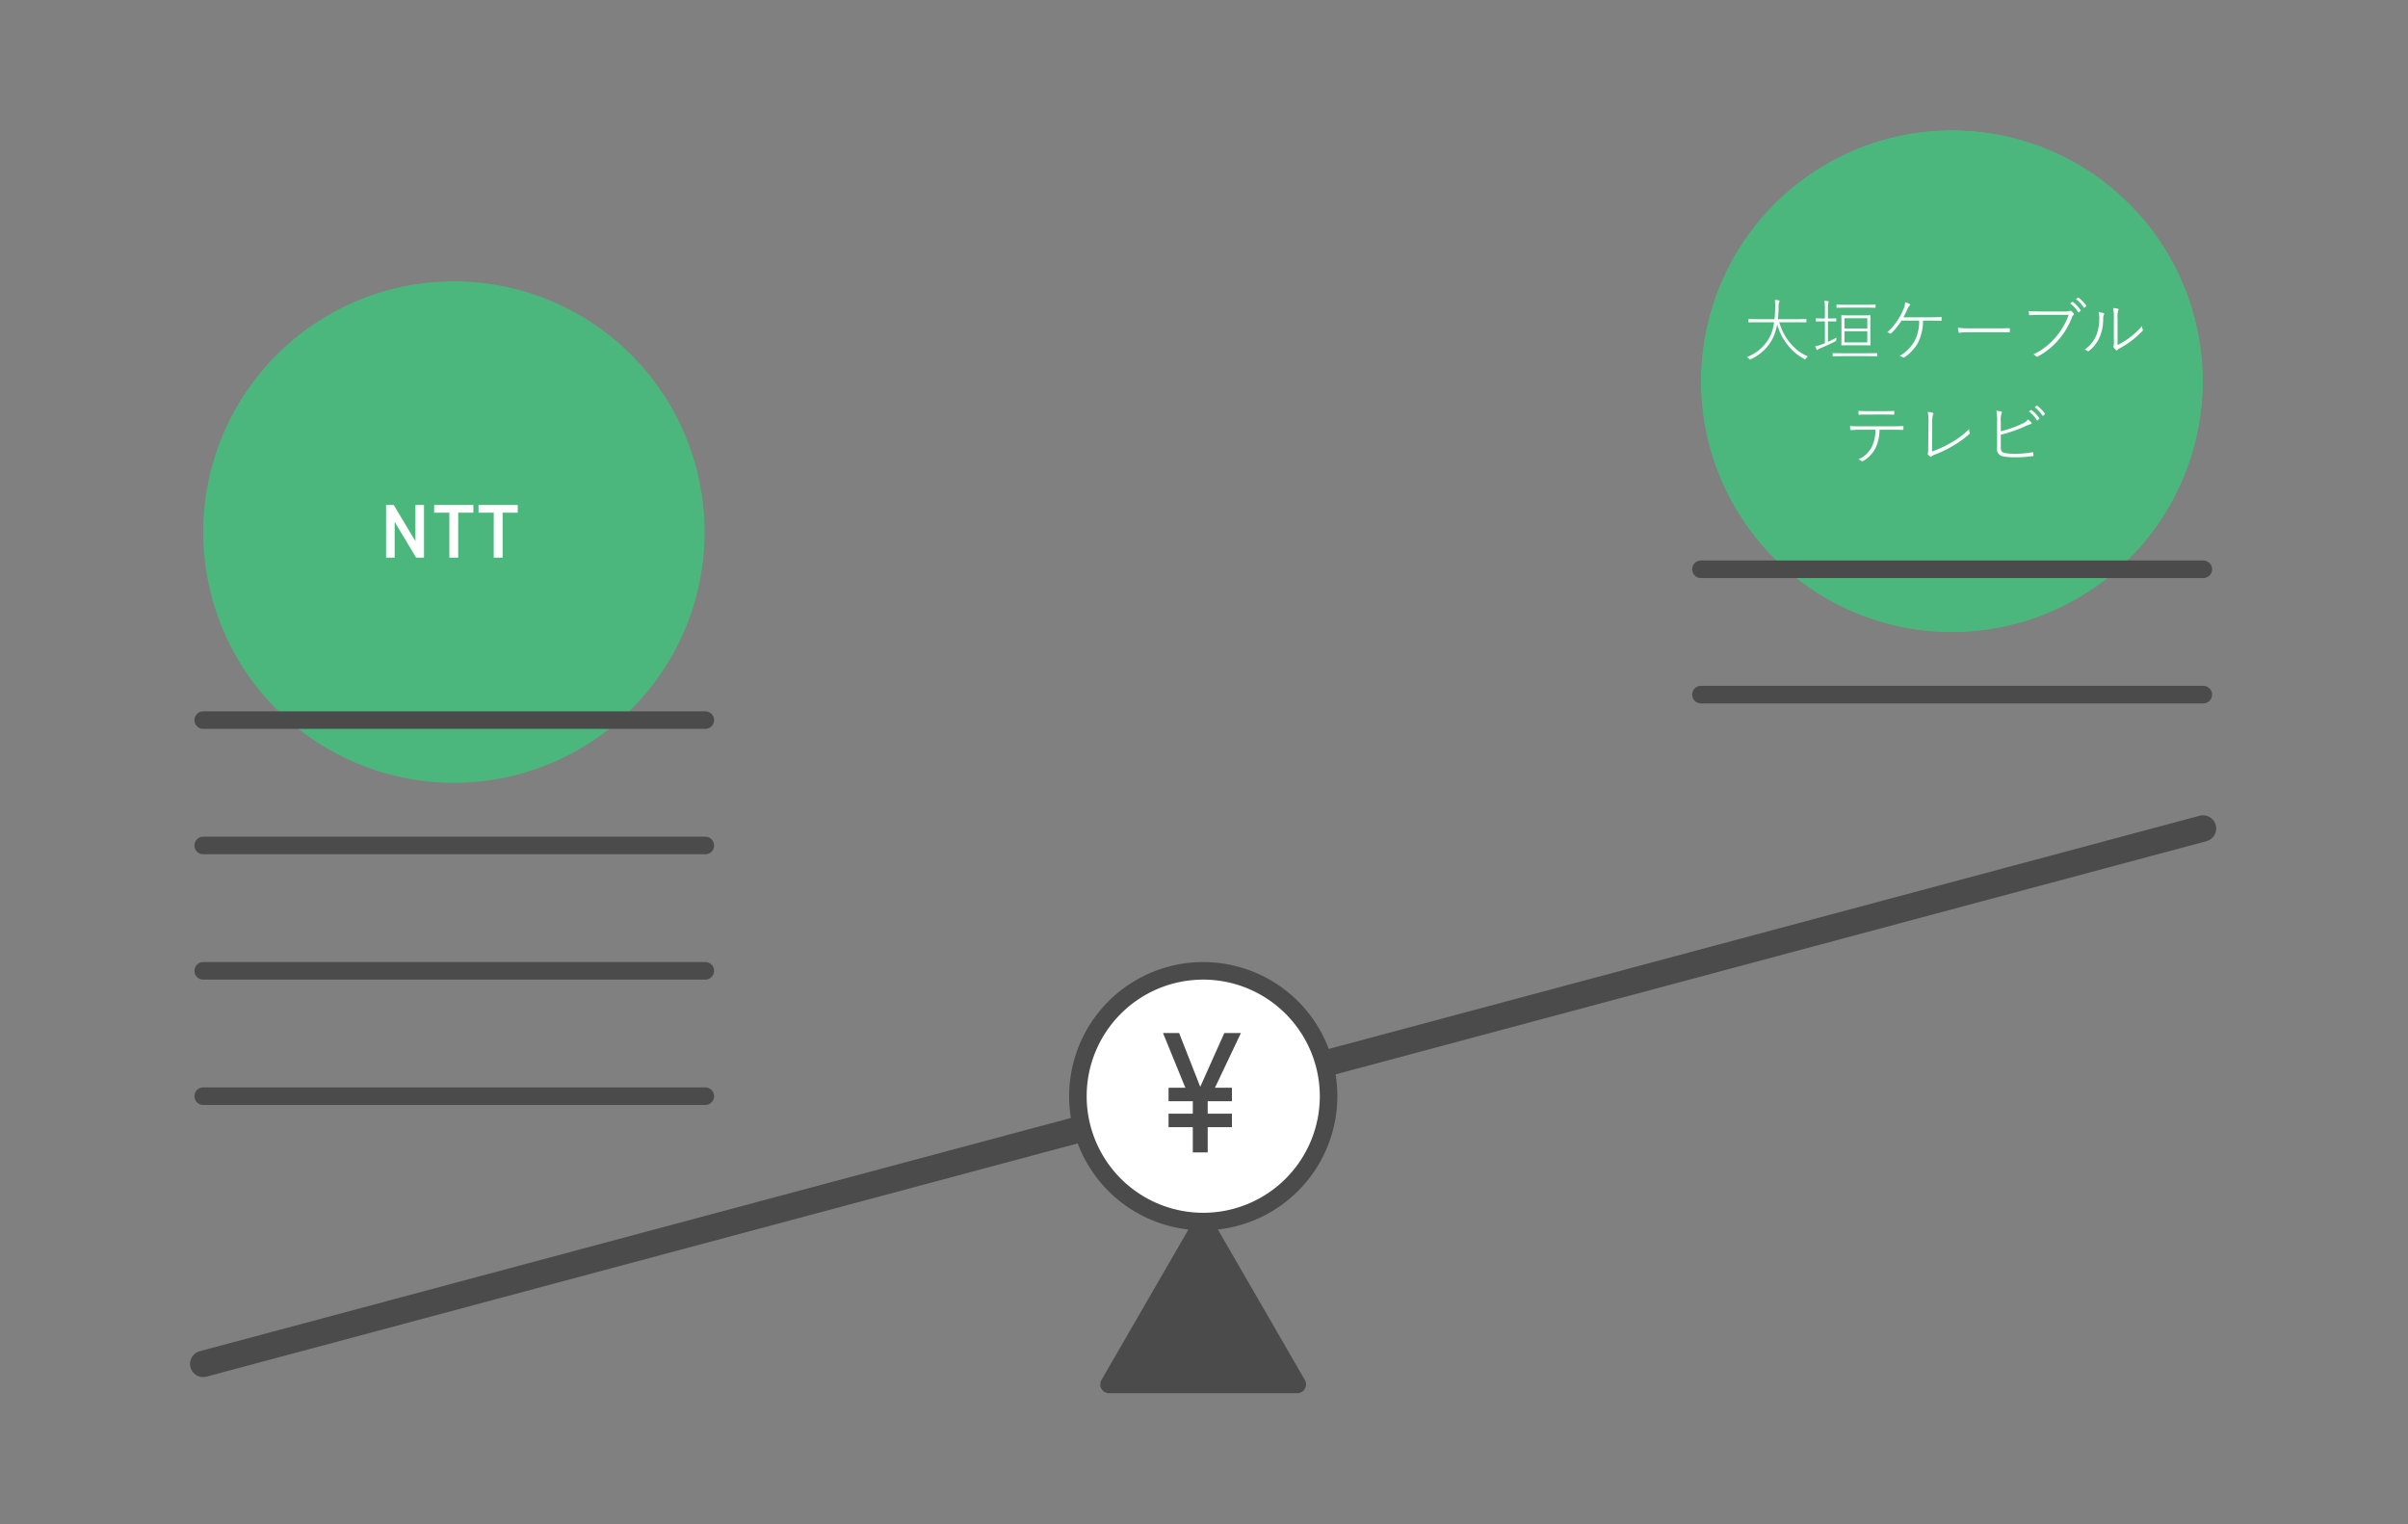 <svg xmlns="http://www.w3.org/2000/svg" width="700" height="443" viewBox="0 0 700 443"><rect x="0" y="0" width="700" height="443" fill="#808080" stroke="none"/><g transform="translate(-723 -1477)"><rect width="700" height="443" transform="translate(723 1477)" fill="none"/><g transform="translate(804 1237)"><path d="M72.941,0A72.873,72.873,0,1,1,0,72.873,72.907,72.907,0,0,1,72.941,0Z" transform="translate(-21.921 321.78)" fill="#4cb77c"/><path d="M72.941,0A72.873,72.873,0,1,1,0,72.873,72.907,72.907,0,0,1,72.941,0Z" transform="translate(413.537 277.935)" fill="#4cb77c"/><path d="M72.941,3a69.644,69.644,0,0,0-39.1,11.932A70.094,70.094,0,0,0,8.495,45.677a69.725,69.725,0,0,0,6.448,66.259,70.145,70.145,0,0,0,30.774,25.319,69.9,69.9,0,0,0,66.328-6.442,70.095,70.095,0,0,0,25.343-30.745,69.725,69.725,0,0,0-6.448-66.259A70.145,70.145,0,0,0,100.165,8.49,69.559,69.559,0,0,0,72.941,3m0-3A72.873,72.873,0,1,1,0,72.873,72.907,72.907,0,0,1,72.941,0Z" transform="translate(413.537 277.935)" fill="#4cb77c"/><path d="M-21.923,714.349a3.831,3.831,0,0,1-3.7-2.837,3.825,3.825,0,0,1,2.708-4.685L558.428,551.2a3.826,3.826,0,1,1,1.981,7.392L-20.93,714.218A3.837,3.837,0,0,1-21.923,714.349Z" transform="translate(0 -74.095)" fill="#4b4b4b"/><g transform="translate(238.843 592.502)"><path d="M367.853,713.1,340.5,760.433h54.706Z" transform="translate(-337.947 -710.551)" fill="#4b4b4b"/><path d="M394.259,762.035H339.553a2.551,2.551,0,0,1-2.211-3.826L364.7,710.877a2.554,2.554,0,0,1,4.422,0l27.353,47.332a2.551,2.551,0,0,1-2.211,3.826Zm-50.284-5.1h45.862l-22.93-39.68Z" transform="translate(-337 -709.602)" fill="#4b4b4b"/></g><g transform="translate(229.725 519.63)"><ellipse cx="36.47" cy="36.436" rx="36.47" ry="36.436" transform="translate(2.553 2.55)" fill="#fff"/><path d="M363.523,687.576a38.987,38.987,0,1,1,39.023-38.987A39.049,39.049,0,0,1,363.523,687.576Zm0-72.873a33.886,33.886,0,1,0,33.918,33.886A33.939,33.939,0,0,0,363.523,614.7Z" transform="translate(-324.5 -609.602)" fill="#4b4b4b"/></g><path d="M3.311-23.48v3.923H10.36v7.344h4.33v-7.344h7.049V-23.48H14.69V-27.1h7.049v-3.923H16.8l7.552-15.9H19.523l-7,15.644L6.382-46.92H1.7l6.495,15.9H3.311V-27.1H10.36v3.622Z" transform="translate(255.385 587.173)" fill="#4b4b4b"/><path d="M10.81-20.7v10.541L4.5-20.7H2.28V-5.388H4.768V-15.8L11.009-5.388H13.3V-20.7Zm5.442,0v2.241h4.42V-5.388h2.577V-18.459h4.4V-20.7Zm12.905,0v2.241h4.42V-5.388h2.577V-18.459h4.4V-20.7Z" transform="translate(28.953 407.469)" fill="#fff"/><path d="M-63.461-15.729c1.959,0,2.6.04,2.7.04.12,0,.14-.02.14-.14v-.7c0-.12-.02-.14-.14-.14-.1,0-.74.04-2.7.04H-68.9c.12-1.1.18-2.217.2-3.375a4.511,4.511,0,0,1,.16-1.538.851.851,0,0,0,.12-.36c0-.1-.08-.18-.24-.2a9.509,9.509,0,0,0-1.139-.12,11.079,11.079,0,0,1,.1,2.237c-.02,1.178-.06,2.3-.18,3.355h-4.758c-1.959,0-2.6-.04-2.7-.04-.12,0-.14.02-.14.14v.7c0,.12.02.14.14.14.1,0,.74-.04,2.7-.04H-70a13.743,13.743,0,0,1-1.159,4.054A12.482,12.482,0,0,1-77.9-5.623a1.926,1.926,0,0,1,.6.479c.22.3.24.28.52.14A13.12,13.12,0,0,0-70.3-11.275a14.838,14.838,0,0,0,1.179-3.835A16.816,16.816,0,0,0-66.58-9.817a16.256,16.256,0,0,0,2.8,3.056,15.624,15.624,0,0,0,2.539,1.7c.3.16.3.16.48-.14a1.854,1.854,0,0,1,.58-.6,13.525,13.525,0,0,1-2.9-1.678,15.817,15.817,0,0,1-4.1-4.953,19.633,19.633,0,0,1-1.339-3.3Zm8.216,6.072c-.34.14-.7.28-1.06.419a10.166,10.166,0,0,1-1.759.5,5.822,5.822,0,0,0,.38.879c.06.12.12.18.2.18a.381.381,0,0,0,.24-.14A2.638,2.638,0,0,1-56.5-8.2c1.359-.579,3-1.3,4.3-1.977.26-.14.28-.14.26-.479a3.1,3.1,0,0,1,.06-.619,26.057,26.057,0,0,1-2.479,1.238v-5.952h.4c1.4,0,1.779.04,1.9.04.1,0,.12-.02.12-.14v-.639c0-.12-.02-.14-.12-.14-.12,0-.5.04-1.9.04h-.4v-2.517a9.277,9.277,0,0,1,.12-2.017,1.582,1.582,0,0,0,.08-.34c0-.08-.08-.14-.2-.16a9.2,9.2,0,0,0-1.02-.1,14.394,14.394,0,0,1,.14,2.656v2.477h-.62c-1.379,0-1.759-.04-1.879-.04s-.14.02-.14.14v.639c0,.12.02.14.14.14s.5-.04,1.879-.04h.62Zm7.337-8.069c-1.739,0-2.319-.04-2.419-.04-.12,0-.14.02-.14.14,0,.1.04.639.04,2.2v4.074c0,1.538-.04,2.1-.04,2.2,0,.12.02.14.14.14.1,0,.68-.04,2.419-.04h3.339c1.739,0,2.319.04,2.439.04s.14-.02.14-.14c0-.1-.04-.659-.04-2.2v-4.074c0-1.558.04-2.1.04-2.2,0-.12-.02-.14-.14-.14s-.7.04-2.439.04Zm-1.639,3.815v-3h6.637v3Zm0,.8h6.637v3.236h-6.637Zm6.157-6.871c1.979,0,2.639.04,2.739.04.12,0,.14-.02.14-.14v-.639c0-.12-.02-.14-.14-.14-.1,0-.76.04-2.739.04h-5.6c-1.979,0-2.639-.04-2.739-.04-.12,0-.14.02-.14.14v.639c0,.12.02.14.14.14.1,0,.76-.04,2.739-.04Zm.38,14.1c2.059,0,2.739.04,2.839.04s.12-.02.12-.14v-.639c0-.12-.02-.14-.12-.14s-.78.04-2.839.04h-7c-2.059,0-2.739-.04-2.839-.04-.12,0-.14.02-.14.14v.639c0,.12.02.14.14.14.1,0,.78-.04,2.839-.04ZM-25-16.208c1.2,0,2.3,0,3.418.06.2,0,.26-.04.26-.2v-.679c0-.18-.06-.24-.26-.22-1.219.06-2.239.08-3.458.08h-7.4a23.133,23.133,0,0,0,1.2-2.437,2.6,2.6,0,0,1,.64-.959c.16-.16.2-.36,0-.479a6.068,6.068,0,0,0-1.3-.519,6.179,6.179,0,0,1-.7,2.477,18.248,18.248,0,0,1-4.518,6.291,1.941,1.941,0,0,1,.84.32c.12.1.24.04.34-.06a21.988,21.988,0,0,0,2.979-3.675h5.118A12.052,12.052,0,0,1-29.277-10.1a11.249,11.249,0,0,1-4.258,4.174,3.086,3.086,0,0,1,1,.4.365.365,0,0,0,.46-.04,12.256,12.256,0,0,0,3.818-4.094,14.082,14.082,0,0,0,1.539-6.551Zm18.972,3.375c1.279,0,2.759-.02,4.258.04.22,0,.28-.02.28-.24v-.759c0-.2-.06-.22-.28-.22-1.519.06-2.979.06-4.3.06h-6.357a32.382,32.382,0,0,1-4.118-.18,5.985,5.985,0,0,0,.16,1.238c.04.18.12.24.28.24a10.783,10.783,0,0,1,2.279-.18Zm22.11-8.388a9.606,9.606,0,0,1,2.3,2.536c.06.08.14.12.22.04l.48-.4c.06-.06.08-.1.02-.18a9.7,9.7,0,0,0-2.259-2.417.122.122,0,0,0-.16,0Zm1.679-1.238A10.084,10.084,0,0,1,20.022-20c.06.08.12.1.2.04l.46-.4a.142.142,0,0,0,.04-.22,10.266,10.266,0,0,0-2.259-2.3c-.06-.04-.1-.04-.18.02Zm-2.139,4.574a20.313,20.313,0,0,1-3.9,6.651A19.212,19.212,0,0,1,5.368-6.4a3.136,3.136,0,0,1,.78.559.419.419,0,0,0,.54.04A21.084,21.084,0,0,0,12.645-10.6a21.511,21.511,0,0,0,3.938-6.571,1.656,1.656,0,0,1,.44-.659.352.352,0,0,0,.04-.5,4.661,4.661,0,0,0-.72-.679.5.5,0,0,0-.5-.02,1.767,1.767,0,0,1-.92.16H7.867c-1.339,0-2.479-.02-3.838-.12,0,.26.04.659.06.9.04.26.12.32.36.3,1.139-.08,2.259-.1,3.4-.1Zm14.214.979a6.211,6.211,0,0,1,.2-2.277c.14-.22.14-.4-.1-.479a7.564,7.564,0,0,0-1.379-.2,13.415,13.415,0,0,1,.2,2.976v6.451a6.325,6.325,0,0,1-.08,1.638.551.551,0,0,0,.02.439,5.38,5.38,0,0,0,.66.7.324.324,0,0,0,.46-.04,2.388,2.388,0,0,1,.68-.479,27.427,27.427,0,0,0,3.4-2.2,27.744,27.744,0,0,0,3.159-2.8.332.332,0,0,0,.1-.419,3.43,3.43,0,0,1-.22-1.019,22.548,22.548,0,0,1-3.5,3.275,21.3,21.3,0,0,1-3.6,2.237ZM24.32-18.665a6.275,6.275,0,0,1,.2,1.937,11.979,11.979,0,0,1-1.12,5.353,9.114,9.114,0,0,1-3.159,3.6,1.729,1.729,0,0,1,.88.419c.12.1.24.08.44-.08a10.287,10.287,0,0,0,2.859-3.515,13.352,13.352,0,0,0,1.239-5.712,2.8,2.8,0,0,1,.22-1.278c.1-.2.08-.4-.1-.459A8.9,8.9,0,0,0,24.32-18.665ZM-36.153,15.5c1.239,0,2.3.02,3.5.06.18,0,.24-.04.24-.2V14.72c0-.24-.04-.28-.22-.28-1.259.06-2.219.08-3.538.08H-44.71c-1.119,0-2.059-.02-3.239-.08.02.24.04.639.08.9.04.22.06.26.3.26.92-.06,1.859-.1,2.859-.1h4.158a10.905,10.905,0,0,1-1.04,4.973,8,8,0,0,1-3.9,3.635,2.894,2.894,0,0,1,.94.519c.12.1.28.06.48-.06a9.076,9.076,0,0,0,3.518-3.695A12.1,12.1,0,0,0-39.372,15.5Zm-2.339-4.414c1,0,2.1,0,3.179.04.2,0,.24-.04.24-.26v-.579c0-.2-.04-.26-.22-.24-1.08.06-2.179.06-3.2.06h-4c-.9,0-1.919-.02-3.019-.08.02.26.04.639.06.9.02.18.06.24.24.22.92-.06,1.859-.06,2.719-.06Zm14.454,2.976a10.243,10.243,0,0,1,.22-3c.14-.24.1-.4-.1-.479a7.322,7.322,0,0,0-1.4-.26,19.05,19.05,0,0,1,.18,3.755l-.08,7.23a2.944,2.944,0,0,1-.08.959.391.391,0,0,0,.02.439,3.972,3.972,0,0,0,.58.579c.16.14.32.12.5-.06a3.031,3.031,0,0,1,1.04-.539,34.79,34.79,0,0,0,4.9-2.357,30.078,30.078,0,0,0,5-3.555.288.288,0,0,0,.08-.34,4.921,4.921,0,0,1-.12-1.118,23.7,23.7,0,0,1-5.218,3.935A30.137,30.137,0,0,1-24.1,21.83ZM4.069,10.186a9.605,9.605,0,0,1,2.3,2.536c.06.08.14.12.22.04l.48-.4c.06-.06.08-.1.02-.18A9.7,9.7,0,0,0,4.828,9.767a.122.122,0,0,0-.16,0ZM5.748,8.948A10.084,10.084,0,0,1,8.007,11.4c.06.08.12.1.2.04l.46-.4a.142.142,0,0,0,.04-.22,10.266,10.266,0,0,0-2.259-2.3c-.06-.04-.1-.04-.18.02Zm-9.856,4.034a4.951,4.951,0,0,1,.26-2.257c.1-.18.14-.419-.1-.479a7.5,7.5,0,0,0-1.439-.26,14.077,14.077,0,0,1,.2,3.156v7.769a2.025,2.025,0,0,0,1.639,2.3,15.838,15.838,0,0,0,3.438.3,32.962,32.962,0,0,0,5.238-.34c.22-.02.28-.04.26-.26-.02-.2-.04-.459-.08-.679-.02-.16-.06-.2-.24-.18a26.539,26.539,0,0,1-4.878.439,15.393,15.393,0,0,1-3.119-.22c-.84-.16-1.179-.519-1.179-1.6V16.957A41.669,41.669,0,0,0,2.729,14.62a10.09,10.09,0,0,1,1.9-.759.251.251,0,0,0,.14-.439,6.29,6.29,0,0,0-.98-.9,4.258,4.258,0,0,1-1.839,1.3,28.847,28.847,0,0,1-6.057,2.117Z" transform="translate(504.733 349.398)" fill="#fff"/><path d="M124.435,664.7H-21.447A2.552,2.552,0,0,1-24,662.153a2.552,2.552,0,0,1,2.553-2.55H124.435a2.551,2.551,0,1,1,0,5.1Z" transform="translate(-0.474 -103.536)" fill="#4b4b4b"/><path d="M124.435,614.7H-21.447A2.552,2.552,0,0,1-24,612.153a2.552,2.552,0,0,1,2.553-2.551H124.435a2.551,2.551,0,1,1,0,5.1Z" transform="translate(-0.474 -89.972)" fill="#4b4b4b"/><path d="M124.435,564.7H-21.447A2.552,2.552,0,0,1-24,562.153a2.552,2.552,0,0,1,2.553-2.551H124.435a2.551,2.551,0,1,1,0,5.1Z" transform="translate(-0.474 -76.409)" fill="#4b4b4b"/><path d="M124.435,514.7H-21.447A2.552,2.552,0,0,1-24,512.153a2.552,2.552,0,0,1,2.553-2.551H124.435a2.551,2.551,0,1,1,0,5.1Z" transform="translate(-0.474 -62.845)" fill="#4b4b4b"/><path d="M721.435,504.536H575.553a2.551,2.551,0,1,1,0-5.1H721.435a2.551,2.551,0,1,1,0,5.1Z" transform="translate(-162.016 -60.087)" fill="#4b4b4b"/><path d="M721.435,454.536H575.553a2.551,2.551,0,1,1,0-5.1H721.435a2.551,2.551,0,1,1,0,5.1Z" transform="translate(-162.016 -46.523)" fill="#4b4b4b"/></g></g></svg>